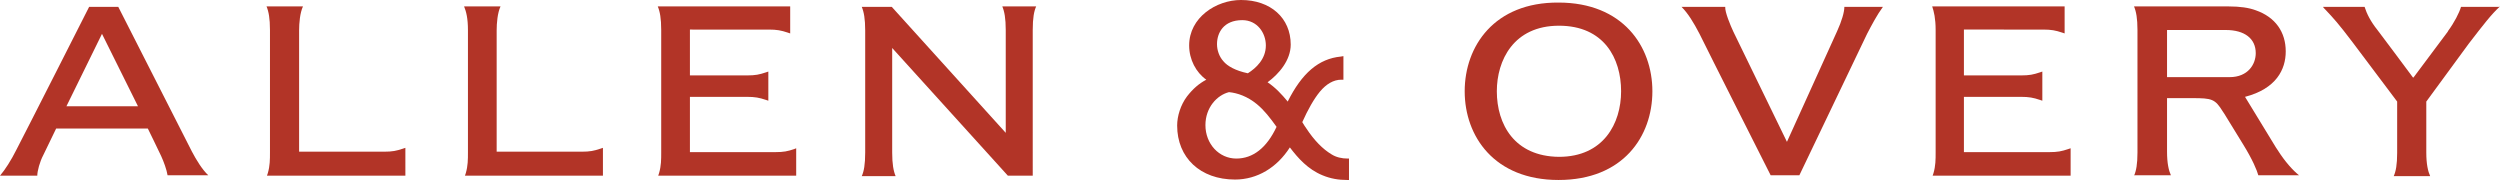<svg version="1.1" id="Layer_1" xmlns="http://www.w3.org/2000/svg" xmlns:xlink="http://www.w3.org/1999/xlink" x="0px" y="0px" viewBox="0 0 583.4 42" style="enable-background:new 0 0 583.4 42;" xml:space="preserve">
 <style type="text/css">
  .st0{fill:#B23427;}
 </style>
 <g>
  <g>
   <path class="st0" d="M314.5,37c-1.4,0-2.7-0.3-3.8-1c-2-1.2-4-3.2-5.9-6.1c0,0-0.7-1-0.9-1.4c1.3-2.9,2.7-5.4,4.1-7.1
			c1.5-1.8,3.2-2.8,5-2.8h0.5v-5.5l-0.6,0.1c-5.2,0.5-9.1,3.9-12.4,10.5c-1.4-1.7-2.9-3.3-4.7-4.5c2.6-1.9,5.4-5.1,5.4-8.8
			c0-6.2-4.7-10.4-11.6-10.4c-5.8,0-12.1,4.1-12.1,10.6c0,3.3,1.6,6.3,4,8c-1.7,0.9-3.1,2.1-4.5,3.9c-1.5,2-2.3,4.6-2.3,6.8
			c0,7.5,5.4,12.6,13.5,12.6c5.2,0,9.8-2.8,12.8-7.5c1.9,2.5,4.2,5.1,7.6,6.5c1.9,0.8,3.8,1.1,5.7,1.1h0.5v-5H314.5z M285.5,14.3
			c-1-1.1-1.5-2.6-1.5-4c0-2.6,1.5-5.6,5.9-5.6c3.5,0,5.5,3,5.5,5.9c0,3.2-2.3,5.3-4.2,6.5C288.3,16.5,286.4,15.4,285.5,14.3
			 M293.3,24.3L293.3,24.3c1.7,1.4,3.1,3.2,4.6,5.3c-2.3,4.9-5.5,7.4-9.4,7.4c-4,0-7.2-3.4-7.2-7.8c0-4.1,2.7-7,5.5-7.7
			C288.8,21.7,291.1,22.5,293.3,24.3">
   </path>
   <path class="st0" d="M94.6,41h-9.9h-6.1h-3.4H62.3c0-0.1,0.2-0.5,0.2-0.6c0.5-1.7,0.5-3.2,0.5-4.8v-0.2V21.2V7v0
			c0-2.7-0.3-4.3-0.8-5.5h8.5c-0.7,1.5-0.9,3.9-0.9,5.6v14v14.3h9.9h9.6h0.3c2,0,2.9-0.2,4.4-0.7c0.1,0,0.5-0.2,0.6-0.2V41z">
   </path>
   <path class="st0" d="M108.3,1.5h8.5c-0.7,1.5-0.9,3.9-0.9,5.6v14v14.3h9.9h9.6h0.3c2,0,2.9-0.2,4.4-0.7c0.1,0,0.5-0.2,0.6-0.2v6.3
			V41h-9.9h-6.1h-3.4h-12.8c0-0.1,0.2-0.5,0.2-0.6c0.5-1.7,0.5-3.2,0.5-4.8v-0.2V21.2V7v0C109.2,4.3,108.8,2.7,108.3,1.5">
   </path>
   <path class="st0" d="M20.8,1.6c0,0-14.7,29-17,33.4c-1.2,2.4-2.6,4.6-3.8,6h8.7c0-1.1,0.6-3.3,1.4-4.8l3-6.2h21.4
			c0,0,2.5,5.1,3.1,6.4c0.6,1.3,1.3,3.2,1.5,4.5h9.5c-1.4-1.3-2.8-3.6-3.8-5.5L27.6,1.6l0,0H20.8z M23.8,7.9l8.4,16.9H15.5L23.8,7.9
			z">
   </path>
   <path class="st0" d="M185.8,34.6v6.3V41h-9.9h-6.1h-3.4h-12.8c0-0.1,0.2-0.5,0.2-0.6c0.5-1.7,0.5-3.2,0.5-4.8V7
			c0-2.7-0.3-4.3-0.8-5.5h8.4h4.5h3.4h4.7h9.9v0.1v6.2c-0.1,0-0.5-0.2-0.6-0.2c-1.5-0.5-2.5-0.7-4.4-0.7h-0.3h-9.6H161v10.7
			c4.4,0,13.2,0,13.3,0c2,0,2.9-0.2,4.4-0.7c0.1,0,0.5-0.2,0.6-0.2v6.8c-0.1,0-0.5-0.2-0.6-0.2c-1.5-0.5-2.5-0.7-4.4-0.7H161v12.9
			h10h9.6h0.3c2,0,2.9-0.2,4.4-0.7C185.3,34.8,185.8,34.6,185.8,34.6">
   </path>
   <path class="st0" d="M240.9,41l-5.7,0l-27-29.8v24.4c0,2.7,0.3,4.3,0.8,5.5h-7.9c0.5-1.1,0.8-2.7,0.8-5.5l0-28.5
			c0-2.7-0.3-4.3-0.8-5.5l7,0l26.6,29.4V7c0-2.7-0.3-4.3-0.8-5.5h7.9c-0.5,1.1-0.8,2.7-0.8,5.5V41z">
   </path>
   <path class="st0" d="M392.4,1.6h10.2c-0.1,1.2,1.2,4.3,1.9,5.8c1.6,3.3,12.5,25.7,12.5,25.7s10.7-23.6,11.7-25.8
			c1.1-2.4,1.7-4.5,1.7-5.7h9c-1.4,1.9-2.6,4.2-3.7,6.3c-1,2.1-15.8,33-15.8,33v0h-6.7c0,0-14.8-29.3-16.6-33
			C395.2,5.2,393.9,3.1,392.4,1.6">
   </path>
   <path class="st0" d="M341.8,21.3c0,10.5,6.9,20.7,21.9,20.7c15.1,0,21.9-10.2,21.9-20.7c0-10.5-6.9-20.7-21.9-20.7
			C348.7,0.5,341.8,10.8,341.8,21.3 M349.3,21.3c0-7.2,3.9-15.3,14.5-15.3c10.5,0,14.5,7.6,14.5,15.3c0,7.5-4.1,15.3-14.5,15.3
			C353.4,36.5,349.3,29,349.3,21.3">
   </path>
   <path class="st0" d="M498,41c0.5-1.1,0.8-2.7,0.8-5.4V7c0-2.7-0.3-4.3-0.8-5.5h22.1c2.6,0,4.7,0.3,6.3,0.9c4.6,1.6,7,5.1,7,9.6
			c0,4.2-2.2,8.7-9.5,10.6c0.8,1.3,7.2,11.8,7.2,11.8c0.1,0.2,0.3,0.4,0.4,0.6c1.7,2.7,3.6,4.8,5,5.9H527c-0.3-1.1-1.3-3.6-3.6-7.3
			c-1.6-2.6-4.3-7-4.3-7c-0.1-0.1-0.3-0.5-0.4-0.6c-1.8-2.9-2.5-3.1-7.1-3.1h-0.7h-5.2v12.5c0,2.7,0.4,4.4,0.9,5.5H498z M505.7,6.9
			V18h14.6c4.3,0,6.1-3,6.1-5.6c0-3.4-2.6-5.4-7-5.4H505.7z">
   </path>
   <path class="st0" d="M483.2,34.6v6.3V41h-9.9h-6.1h-3.4H451c0-0.1,0.2-0.5,0.2-0.6c0.5-1.7,0.5-3.2,0.5-4.8V7
			c0-2.7-0.4-4.3-0.8-5.5h8.4h4.5h3.4h4.7h9.9v0.1v6.2c-0.1,0-0.5-0.2-0.6-0.2c-1.5-0.5-2.5-0.7-4.4-0.7h-0.3H467h-8.7v10.7
			c4.5,0,13.2,0,13.3,0c2,0,2.9-0.2,4.4-0.7c0.1,0,0.5-0.2,0.6-0.2v6.8c-0.1,0-0.5-0.2-0.6-0.2c-1.5-0.5-2.5-0.7-4.4-0.7h-13.3v12.9
			h10h9.6h0.3c2,0,2.9-0.2,4.4-0.7C482.7,34.8,483.1,34.6,483.2,34.6">
   </path>
   <path class="st0" d="M583.4,1.5c-2,1.8-3.9,4.3-7.3,8.7l-9.9,13.5v11.9c0,2.7,0.4,4.4,0.9,5.5h-8.5c0.5-1.1,0.8-2.7,0.8-5.4V23.7
			c-0.3-0.4-10.3-13.7-10.3-13.7c-3.4-4.5-4.6-5.8-6.4-7.7c-0.1-0.1-0.6-0.6-0.6-0.7h9.7c0.5,1.6,1.4,3.4,3,5.4
			c0,0,7.9,10.5,8.3,11.1c0,0,0.1,0,0.1,0l8-10.7c0,0,0.1-0.2,0.1-0.2c1.4-1.9,2.6-4.2,3-5.6H583.4z">
   </path>
  </g>
 </g>
</svg>